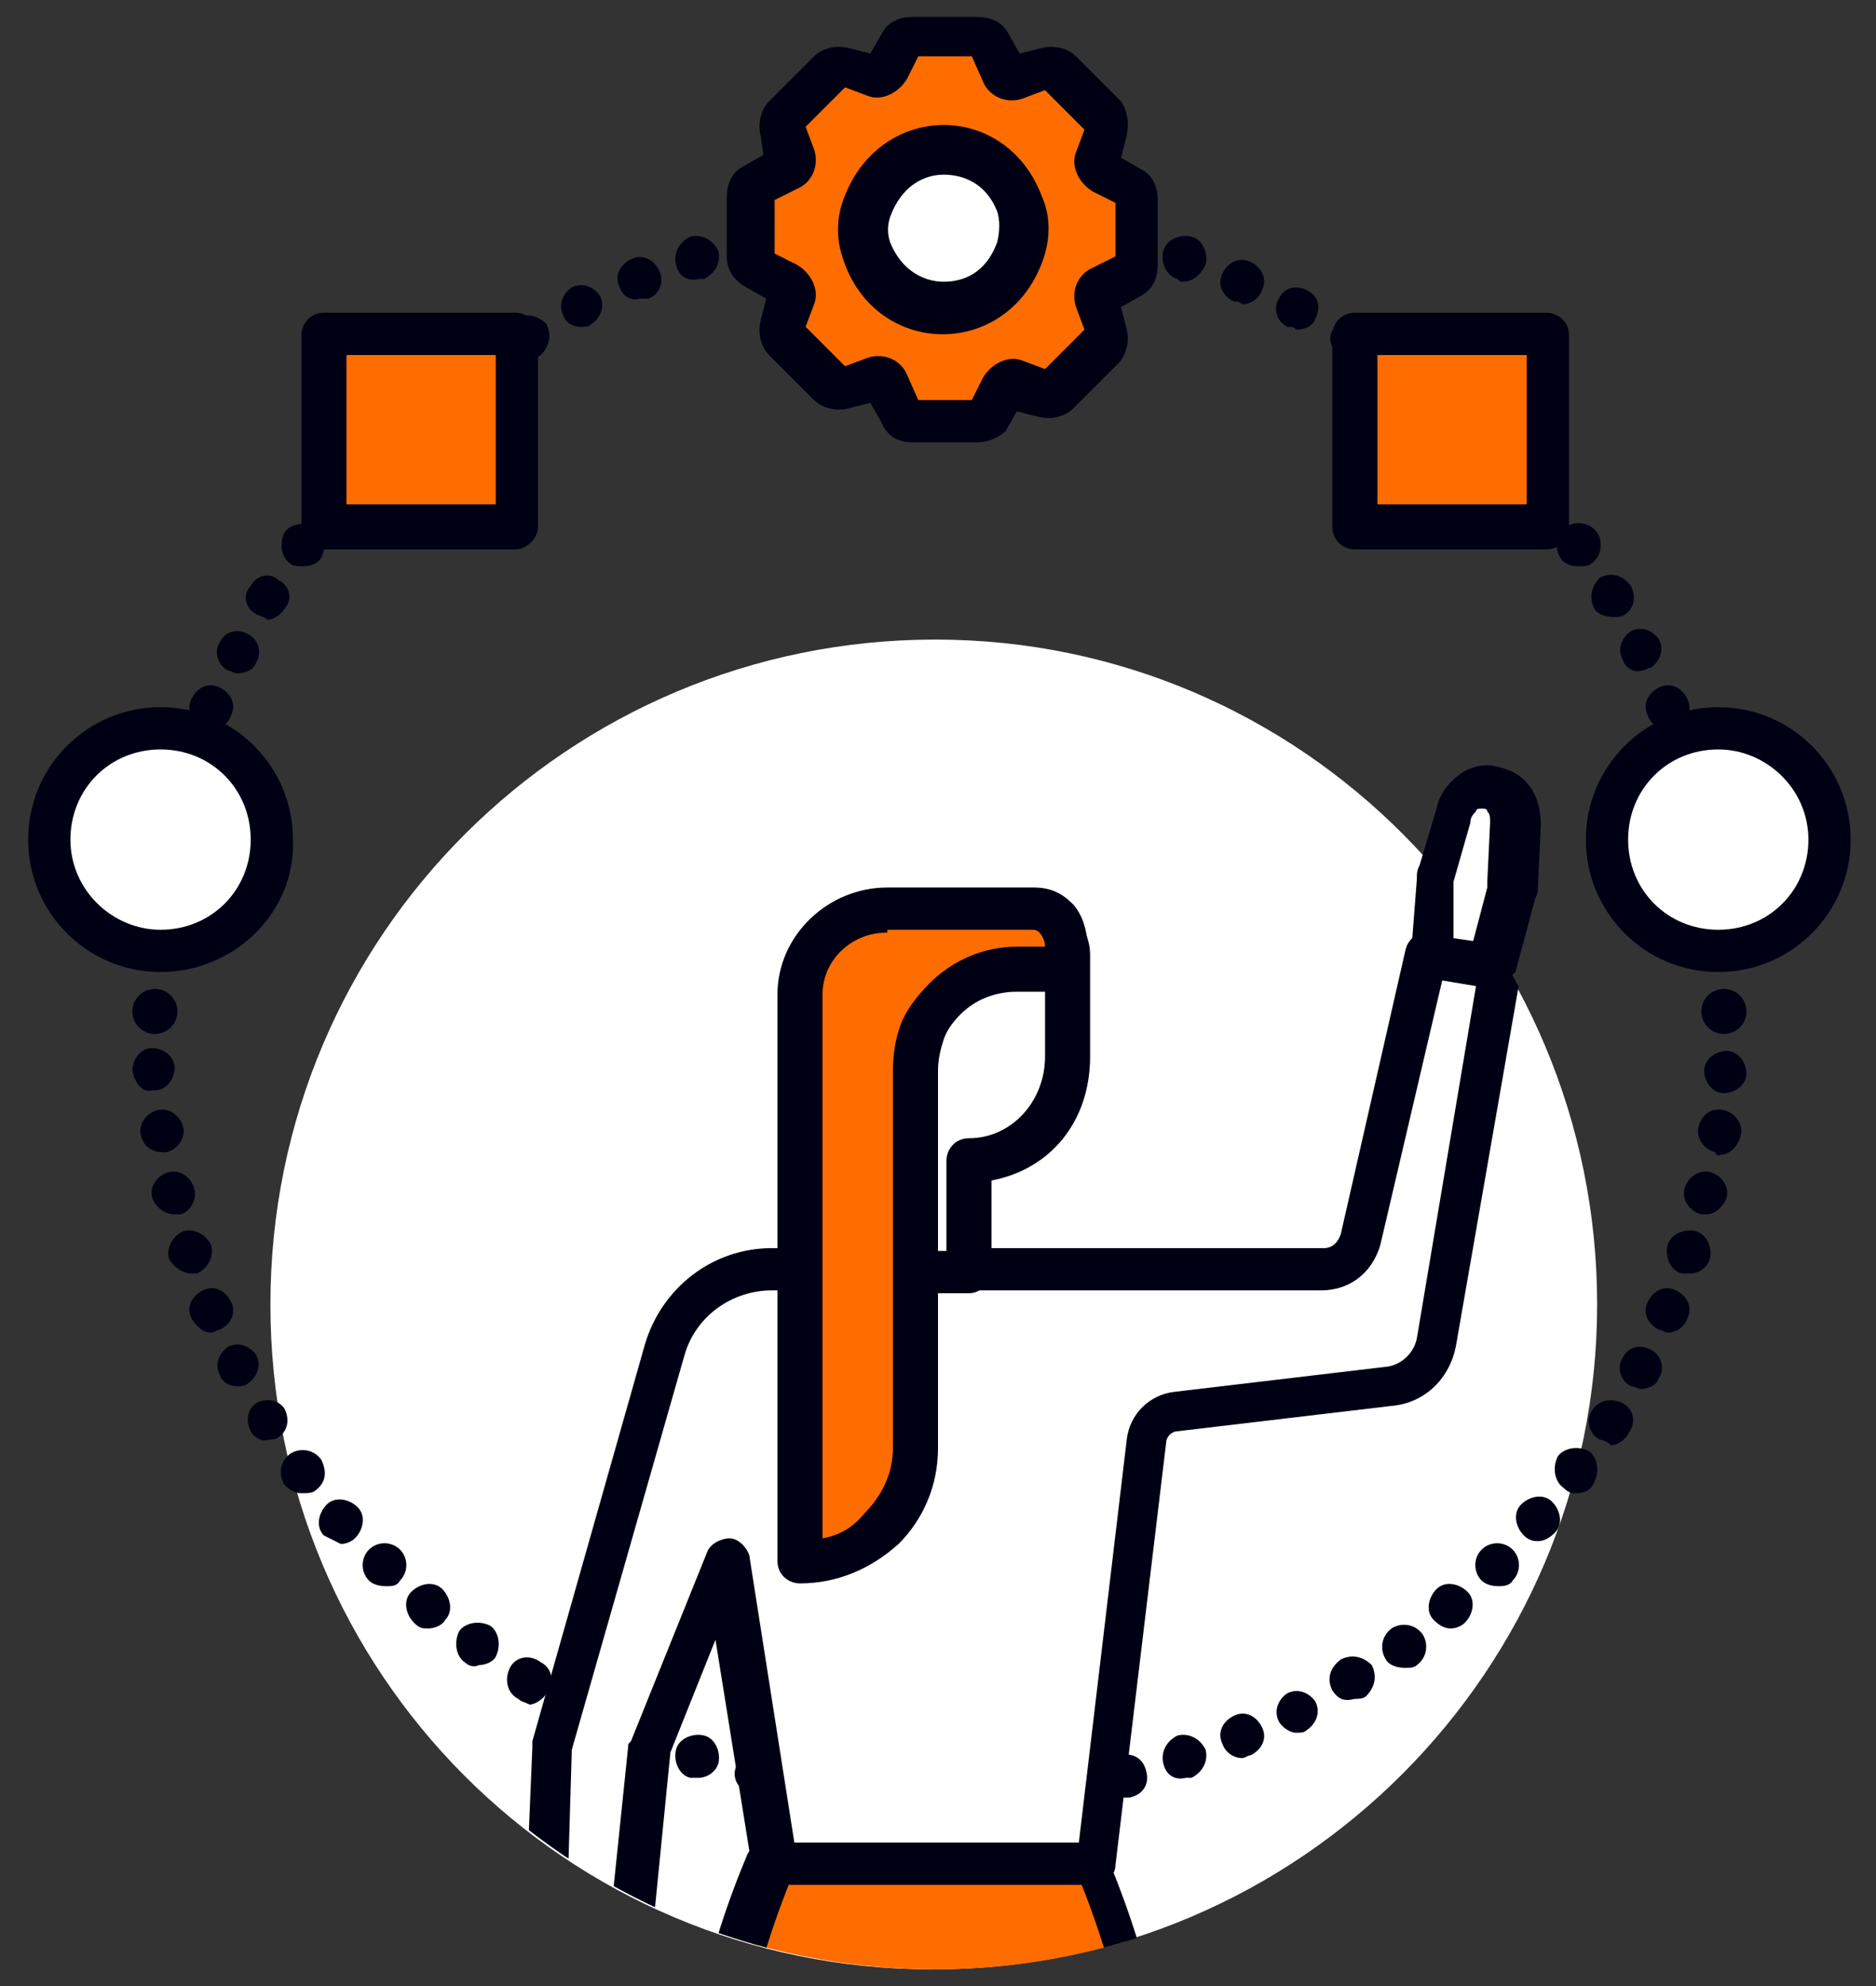 <?xml version="1.0" encoding="utf-8"?>
<!-- Generator: Adobe Illustrator 23.0.1, SVG Export Plug-In . SVG Version: 6.00 Build 0)  -->
<svg version="1.1" id="Layer_1" xmlns="http://www.w3.org/2000/svg" xmlns:xlink="http://www.w3.org/1999/xlink" x="0px" y="0px"
	 viewBox="0 0 66.6 70.5" style="enable-background:new 0 0 66.6 70.5;" xml:space="preserve">
<rect x="0" y="0" width="66.6" height="70.5" fill="#333333" stroke="none"/>
<style type="text/css">
	.st0{fill:#000014;}
	.st1{fill:#FFFFFF;}
	.st2{clip-path:url(#SVGID_2_);}
	.st3{fill:#FF6D00;}
</style>
<g>
	<g>
		<path class="st0" d="M60.5,33.7c0-0.4,0.3-0.8,0.7-0.8l0,0c0.4,0,0.8,0.3,0.8,0.7l0,0c0,0.4-0.3,0.8-0.7,0.8l0,0c0,0,0,0-0.1,0
			l0,0C60.8,34.4,60.5,34.1,60.5,33.7z M60.2,31.5c-0.1-0.4,0.2-0.8,0.6-0.9l0,0c0.4-0.1,0.8,0.2,0.9,0.6l0,0
			c0.1,0.4-0.2,0.8-0.6,0.9l0,0c0,0-0.1,0-0.1,0l0,0C60.6,32.2,60.3,31.9,60.2,31.5z M59.8,29.4c-0.1-0.4,0.1-0.8,0.6-0.9l0,0
			c0.4-0.1,0.8,0.2,0.9,0.6l0,0c0.1,0.4-0.2,0.8-0.6,0.9l0,0c-0.1,0-0.1,0-0.2,0l0,0C60.2,30,59.9,29.8,59.8,29.4z M59.2,27.4
			L59.2,27.4L59.2,27.4c-0.1-0.4,0.1-0.8,0.5-1l0,0c0.4-0.1,0.8,0.1,1,0.5l0,0c0.1,0.4-0.1,0.8-0.5,1l0,0c-0.1,0-0.2,0-0.2,0l0,0
			C59.6,27.9,59.3,27.7,59.2,27.4z M58.5,25.4c-0.2-0.4,0-0.8,0.4-1l0,0c0.4-0.2,0.8,0,1,0.4l0,0c0.2,0.4,0,0.8-0.4,1l0,0
			c-0.1,0-0.2,0.1-0.3,0.1l0,0C58.9,25.9,58.6,25.7,58.5,25.4z M57.6,23.4c-0.2-0.4,0-0.8,0.3-1l0,0c0.4-0.2,0.8,0,1,0.3l0,0
			c0.2,0.4,0,0.8-0.3,1l0,0c-0.1,0-0.2,0.1-0.3,0.1l0,0C58,23.9,57.7,23.7,57.6,23.4z M56.6,21.6c-0.2-0.4-0.1-0.8,0.2-1.1l0,0
			c0.4-0.2,0.8-0.1,1.1,0.3l0,0c0.2,0.4,0.1,0.8-0.2,1l0,0c-0.1,0.1-0.3,0.1-0.4,0.1l0,0C57,21.9,56.7,21.8,56.6,21.6z M55.4,19.8
			c-0.2-0.3-0.2-0.8,0.2-1.1l0,0c0.3-0.2,0.8-0.2,1.1,0.2l0,0c0.2,0.3,0.2,0.8-0.2,1.1l0,0c-0.1,0.1-0.3,0.1-0.5,0.1l0,0
			C55.8,20.1,55.5,20,55.4,19.8z M54.1,18.1L54.1,18.1L54.1,18.1c-0.3-0.3-0.2-0.8,0.1-1.1l0,0c0.3-0.3,0.8-0.2,1.1,0.1l0,0
			c0.3,0.3,0.2,0.8-0.1,1.1l0,0c-0.1,0.1-0.3,0.2-0.5,0.2l0,0C54.4,18.4,54.2,18.3,54.1,18.1z M52.6,16.6c-0.3-0.3-0.3-0.8,0-1.1
			l0,0c0.3-0.3,0.8-0.3,1.1,0l0,0c0.3,0.3,0.3,0.8,0,1.1l0,0c-0.1,0.1-0.3,0.2-0.5,0.2l0,0C52.9,16.8,52.8,16.7,52.6,16.6z M51,15.1
			L51,15.1L51,15.1c-0.3-0.3-0.4-0.8-0.1-1.1l0,0c0.3-0.3,0.8-0.4,1.1-0.1v0c0.3,0.3,0.4,0.8,0.1,1.1l0,0c-0.1,0.2-0.4,0.3-0.6,0.3
			l0,0C51.4,15.3,51.2,15.2,51,15.1z M49.4,13.8c-0.3-0.2-0.4-0.7-0.2-1.1l0,0c0.2-0.4,0.7-0.4,1.1-0.2l0,0c0.3,0.2,0.4,0.7,0.2,1.1
			l0,0c-0.1,0.2-0.4,0.3-0.6,0.3l0,0C49.7,13.9,49.5,13.9,49.4,13.8z M47.6,12.6c-0.4-0.2-0.5-0.7-0.2-1l0,0
			c0.2-0.4,0.7-0.5,1.1-0.3l0,0c0.4,0.2,0.5,0.7,0.3,1.1l0,0c-0.1,0.2-0.4,0.4-0.7,0.4l0,0C47.9,12.7,47.7,12.7,47.6,12.6z
			 M45.7,11.6C45.7,11.6,45.7,11.6,45.7,11.6L45.7,11.6c-0.4-0.2-0.5-0.7-0.3-1l0,0c0.2-0.4,0.6-0.5,1-0.3l0,0
			c0.4,0.2,0.5,0.6,0.3,1l0,0c-0.1,0.3-0.4,0.4-0.7,0.4l0,0C46,11.6,45.8,11.6,45.7,11.6z M43.8,10.7L43.8,10.7L43.8,10.7
			c-0.4-0.2-0.6-0.6-0.4-1l0,0c0.2-0.4,0.6-0.6,1-0.4l0,0c0.4,0.2,0.6,0.6,0.4,1l0,0c-0.1,0.3-0.4,0.5-0.7,0.5l0,0
			C44,10.7,43.9,10.7,43.8,10.7z M41.8,9.9c-0.4-0.1-0.6-0.6-0.5-1l0,0c0.1-0.4,0.6-0.6,1-0.5l0,0c0.4,0.1,0.6,0.6,0.5,1l0,0
			C42.6,9.8,42.3,10,42,10l0,0C41.9,10,41.9,10,41.8,9.9z M39.7,9.3c-0.4-0.1-0.7-0.5-0.6-0.9l0,0c0.1-0.4,0.5-0.7,0.9-0.6l0,0
			c0.4,0.1,0.7,0.5,0.6,0.9l0,0c-0.1,0.4-0.4,0.6-0.8,0.6l0,0C39.9,9.4,39.8,9.4,39.7,9.3z M37.6,8.9L37.6,8.9L37.6,8.9
			c-0.4-0.1-0.7-0.5-0.6-0.9l0,0c0.1-0.4,0.5-0.7,0.9-0.6h0c0.4,0.1,0.7,0.5,0.6,0.9l0,0c-0.1,0.4-0.4,0.6-0.8,0.6l0,0
			C37.7,8.9,37.7,8.9,37.6,8.9z M35.5,8.7c-0.4,0-0.7-0.4-0.7-0.8l0,0c0-0.4,0.4-0.7,0.8-0.7l0,0c0.4,0,0.7,0.4,0.7,0.8l0,0
			C36.3,8.4,36,8.7,35.5,8.7L35.5,8.7C35.6,8.7,35.5,8.7,35.5,8.7z"/>
	</g>
	<g>
		<path class="st0" d="M5.4,34.3c-0.4,0-0.7-0.4-0.7-0.8l0,0c0-0.4,0.4-0.7,0.8-0.7l0,0c0.4,0,0.7,0.4,0.7,0.8l0,0
			C6.2,34,5.9,34.3,5.4,34.3L5.4,34.3C5.5,34.3,5.5,34.3,5.4,34.3z M5.6,32.2c-0.4-0.1-0.7-0.5-0.6-0.9l0,0c0.1-0.4,0.5-0.7,0.9-0.6
			l0,0c0.4,0.1,0.7,0.5,0.6,0.9l0,0c-0.1,0.4-0.4,0.6-0.8,0.6l0,0C5.7,32.2,5.7,32.2,5.6,32.2z M6,30c-0.4-0.1-0.7-0.5-0.6-0.9l0,0
			c0.1-0.4,0.5-0.7,0.9-0.6l0,0C6.8,28.6,7,29,6.9,29.4l0,0C6.8,29.8,6.5,30,6.2,30l0,0C6.1,30,6.1,30,6,30z M6.5,27.9
			c-0.4-0.1-0.6-0.6-0.5-1l0,0c0.1-0.4,0.6-0.6,1-0.5l0,0c0.4,0.1,0.6,0.6,0.5,1l0,0c-0.1,0.3-0.4,0.5-0.7,0.5l0,0
			C6.7,27.9,6.6,27.9,6.5,27.9z M7.2,25.8c-0.4-0.2-0.6-0.6-0.4-1l0,0c0.2-0.4,0.6-0.6,1-0.4l0,0c0.4,0.2,0.6,0.6,0.4,1l0,0
			c-0.1,0.3-0.4,0.5-0.7,0.5l0,0C7.4,25.8,7.3,25.8,7.2,25.8z M8.1,23.8c-0.4-0.2-0.5-0.7-0.3-1l0,0c0.2-0.4,0.6-0.5,1-0.3l0,0
			c0.4,0.2,0.5,0.7,0.3,1l0,0c-0.1,0.3-0.4,0.4-0.7,0.4l0,0C8.3,23.9,8.2,23.8,8.1,23.8z M9.1,21.8c-0.4-0.2-0.5-0.7-0.2-1l0,0
			c0.2-0.4,0.7-0.5,1-0.2l0,0c0.4,0.2,0.5,0.7,0.2,1l0,0c-0.1,0.2-0.4,0.4-0.6,0.4l0,0C9.4,21.9,9.3,21.9,9.1,21.8z M10.3,20
			c-0.3-0.2-0.4-0.7-0.2-1.1l0,0c0.2-0.3,0.7-0.4,1.1-0.2l0,0c0.4,0.2,0.4,0.7,0.2,1.1l0,0c-0.1,0.2-0.4,0.3-0.6,0.3l0,0
			C10.6,20.1,10.4,20.1,10.3,20z M11.6,18.2c-0.3-0.3-0.4-0.8-0.1-1.1l0,0c0.3-0.3,0.8-0.4,1.1-0.1l0,0c0.3,0.3,0.4,0.8,0.1,1.1l0,0
			c-0.2,0.2-0.4,0.3-0.6,0.3l0,0C11.9,18.4,11.8,18.3,11.6,18.2z M13.1,16.6c-0.3-0.3-0.3-0.8,0-1.1l0,0c0.3-0.3,0.8-0.3,1.1,0l0,0
			c0.3,0.3,0.3,0.8,0,1.1l0,0c-0.2,0.1-0.4,0.2-0.6,0.2l0,0C13.4,16.8,13.2,16.7,13.1,16.6z M14.6,15c-0.3-0.3-0.2-0.8,0.1-1.1l0,0
			c0.3-0.3,0.8-0.2,1.1,0.1l0,0c0.3,0.3,0.2,0.8-0.1,1.1l0,0l0,0l0,0c-0.1,0.1-0.3,0.2-0.5,0.2l0,0C15,15.3,14.8,15.2,14.6,15z
			 M16.3,13.6c-0.2-0.4-0.2-0.8,0.2-1.1l0,0c0.3-0.2,0.8-0.2,1.1,0.2l0,0c0.2,0.3,0.2,0.8-0.2,1.1l0,0c-0.1,0.1-0.3,0.1-0.4,0.1l0,0
			C16.7,13.9,16.5,13.8,16.3,13.6z M18.1,12.3c-0.2-0.4-0.1-0.8,0.2-1l0,0c0.4-0.2,0.8-0.1,1.1,0.2l0,0c0.2,0.4,0.1,0.8-0.2,1.1l0,0
			c-0.1,0.1-0.3,0.1-0.4,0.1l0,0C18.5,12.7,18.3,12.6,18.1,12.3z M20,11.2c-0.2-0.4,0-0.8,0.3-1l0,0c0.4-0.2,0.8,0,1,0.3l0,0
			c0.2,0.4,0,0.8-0.3,1l0,0c-0.1,0.1-0.2,0.1-0.4,0.1l0,0C20.4,11.6,20.1,11.5,20,11.2z M22,10.2c-0.2-0.4,0-0.8,0.4-1l0,0
			c0.4-0.2,0.8,0,1,0.4l0,0c0.2,0.4,0,0.9-0.4,1l0,0l0,0l0,0c-0.1,0-0.2,0-0.3,0l0,0C22.4,10.7,22.1,10.5,22,10.2z M24,9.4
			c-0.1-0.4,0.1-0.8,0.5-1l0,0c0.4-0.1,0.8,0.1,1,0.5l0,0c0.1,0.4-0.1,0.8-0.5,1l0,0c-0.1,0-0.2,0-0.2,0l0,0
			C24.4,10,24.1,9.8,24,9.4z M26.1,8.8C26,8.4,26.3,8,26.7,7.9l0,0c0.4-0.1,0.8,0.1,0.9,0.6l0,0c0.1,0.4-0.2,0.8-0.6,0.9l0,0
			c-0.1,0-0.1,0-0.2,0l0,0C26.5,9.4,26.2,9.1,26.1,8.8z M28.2,8.3c-0.1-0.4,0.2-0.8,0.6-0.9l0,0c0.4-0.1,0.8,0.2,0.9,0.6l0,0
			c0.1,0.4-0.2,0.8-0.6,0.9l0,0c0,0,0,0,0,0l0,0c0,0-0.1,0-0.1,0l0,0C28.6,8.9,28.3,8.7,28.2,8.3z M30.4,8c0-0.4,0.3-0.8,0.7-0.8
			l0,0c0.4,0,0.8,0.3,0.8,0.7l0,0c0,0.4-0.3,0.8-0.7,0.8l0,0c0,0,0,0-0.1,0l0,0C30.8,8.7,30.4,8.4,30.4,8z"/>
	</g>
	<g>
		<path class="st1" d="M56.7,46.3c0,13-10.6,23.6-23.6,23.6S9.6,59.4,9.6,46.3s10.6-23.6,23.6-23.6S56.7,33.3,56.7,46.3"/>
	</g>
	<g>
		<path class="st0" d="M31.1,64.4L31.1,64.4c-0.4,0-0.7-0.4-0.7-0.8l0,0c0-0.4,0.4-0.7,0.8-0.7l0,0l0,0l0,0c0.4,0,0.7,0.4,0.7,0.8
			l0,0C31.9,64.1,31.6,64.4,31.1,64.4L31.1,64.4C31.1,64.4,31.1,64.4,31.1,64.4z M28.9,64.2c-0.4-0.1-0.7-0.5-0.6-0.9l0,0
			c0.1-0.4,0.4-0.7,0.9-0.6l0,0c0.4,0.1,0.7,0.5,0.6,0.9l0,0c-0.1,0.4-0.4,0.6-0.8,0.6l0,0C28.9,64.2,28.9,64.2,28.9,64.2z
			 M26.7,63.7c-0.4-0.1-0.7-0.5-0.6-0.9l0,0c0.1-0.4,0.5-0.7,0.9-0.6l0,0c0.4,0.1,0.7,0.5,0.6,0.9l0,0c-0.1,0.3-0.4,0.6-0.8,0.6l0,0
			C26.8,63.8,26.7,63.7,26.7,63.7z M24.5,63.1c-0.4-0.1-0.6-0.6-0.5-1l0,0c0.1-0.4,0.6-0.6,1-0.5l0,0c0.4,0.1,0.6,0.6,0.5,1l0,0
			c-0.1,0.3-0.4,0.5-0.7,0.5l0,0C24.6,63.1,24.6,63.1,24.5,63.1z M22.4,62.3c-0.4-0.2-0.6-0.6-0.4-1l0,0c0.2-0.4,0.6-0.6,1-0.4l0,0
			c0.4,0.2,0.6,0.6,0.4,1l0,0c-0.1,0.3-0.4,0.5-0.7,0.5l0,0C22.6,62.4,22.5,62.4,22.4,62.3z M20.3,61.4L20.3,61.4
			c-0.4-0.2-0.5-0.7-0.3-1l0,0c0.2-0.4,0.6-0.5,1-0.3l0,0l0,0l0,0c0.4,0.2,0.5,0.7,0.3,1l0,0c-0.1,0.3-0.4,0.4-0.7,0.4l0,0
			C20.6,61.5,20.4,61.5,20.3,61.4z M18.4,60.3c-0.4-0.2-0.5-0.7-0.3-1.1l0,0c0.2-0.4,0.7-0.5,1.1-0.2l0,0c0.4,0.2,0.5,0.7,0.2,1.1
			l0,0c-0.1,0.2-0.4,0.4-0.6,0.4l0,0C18.6,60.4,18.5,60.4,18.4,60.3z M16.5,59L16.5,59c-0.3-0.2-0.4-0.7-0.2-1.1l0,0
			c0.2-0.3,0.7-0.4,1.1-0.2l0,0c0.3,0.2,0.4,0.7,0.2,1.1l0,0c-0.1,0.2-0.4,0.3-0.6,0.3l0,0C16.8,59.2,16.6,59.1,16.5,59z M14.7,57.6
			c-0.3-0.3-0.4-0.8-0.1-1.1l0,0c0.3-0.3,0.8-0.4,1.1-0.1l0,0c0.3,0.3,0.4,0.8,0.1,1.1l0,0c-0.1,0.2-0.4,0.3-0.6,0.3l0,0
			C15,57.8,14.9,57.8,14.7,57.6z M13.1,56.1c-0.3-0.3-0.3-0.8,0-1.1l0,0c0.3-0.3,0.8-0.3,1.1,0l0,0l0,0l0,0c0.3,0.3,0.3,0.8,0,1.1
			l0,0c-0.1,0.2-0.3,0.2-0.5,0.2l0,0C13.4,56.3,13.2,56.2,13.1,56.1z M11.5,54.5L11.5,54.5c-0.3-0.3-0.2-0.8,0.1-1.1l0,0
			c0.3-0.3,0.8-0.2,1.1,0.1l0,0c0.3,0.3,0.2,0.8-0.1,1.1l0,0c-0.1,0.1-0.3,0.2-0.5,0.2l0,0C11.9,54.7,11.7,54.6,11.5,54.5z
			 M10.1,52.7c-0.2-0.3-0.2-0.8,0.2-1.1l0,0c0.3-0.2,0.8-0.2,1.1,0.2l0,0c0.2,0.4,0.2,0.8-0.2,1.1l0,0c-0.1,0.1-0.3,0.1-0.5,0.1l0,0
			C10.5,53,10.3,52.9,10.1,52.7z M8.9,50.8c-0.2-0.4-0.1-0.8,0.2-1l0,0c0.4-0.2,0.8-0.1,1,0.2l0,0c0.2,0.4,0.1,0.8-0.2,1l0,0
			c-0.1,0.1-0.3,0.1-0.4,0.1l0,0C9.3,51.2,9,51,8.9,50.8z M7.8,48.8c-0.2-0.4,0-0.8,0.3-1l0,0c0.4-0.2,0.8,0,1,0.3l0,0
			c0.2,0.4,0,0.8-0.3,1l0,0c-0.1,0.1-0.2,0.1-0.4,0.1l0,0C8.2,49.2,7.9,49.1,7.8,48.8z M6.8,46.8L6.8,46.8c-0.2-0.4,0-0.8,0.4-1l0,0
			c0.4-0.2,0.8,0,1,0.4l0,0c0.2,0.4,0,0.8-0.4,1l0,0c-0.1,0-0.2,0.1-0.3,0.1l0,0C7.2,47.3,7,47.1,6.8,46.8z M6,44.7
			c-0.1-0.4,0.1-0.8,0.5-1l0,0c0.4-0.1,0.8,0.1,1,0.5l0,0c0.1,0.4-0.1,0.8-0.5,1l0,0c-0.1,0-0.2,0-0.2,0l0,0C6.5,45.2,6.2,45,6,44.7
			z M5.4,42.5c-0.1-0.4,0.2-0.8,0.6-0.9l0,0c0.4-0.1,0.8,0.2,0.9,0.6l0,0C7,42.5,6.8,43,6.4,43.1l0,0c-0.1,0-0.1,0-0.2,0l0,0
			C5.8,43.1,5.5,42.8,5.4,42.5z M5,40.3c-0.1-0.4,0.2-0.8,0.6-0.9l0,0c0.4-0.1,0.8,0.2,0.9,0.6l0,0c0.1,0.4-0.2,0.8-0.6,0.9l0,0
			c0,0-0.1,0-0.1,0l0,0C5.4,40.9,5.1,40.7,5,40.3z M4.7,38L4.7,38c0-0.4,0.3-0.8,0.7-0.8l0,0c0.4,0,0.8,0.3,0.8,0.7l0,0
			c0,0.4-0.3,0.8-0.7,0.8l0,0c0,0,0,0-0.1,0l0,0C5.1,38.8,4.8,38.5,4.7,38z"/>
	</g>
	<g>
		<path class="st0" d="M34.8,63.7c0-0.4,0.3-0.8,0.7-0.8l0,0c0.4,0,0.8,0.3,0.8,0.7l0,0c0,0.4-0.3,0.8-0.7,0.8l0,0c0,0,0,0,0,0l0,0
			C35.2,64.4,34.8,64.1,34.8,63.7z M37,63.5c-0.1-0.4,0.2-0.8,0.6-0.9l0,0c0.4-0.1,0.8,0.2,0.9,0.6l0,0c0.1,0.4-0.2,0.8-0.6,0.9l0,0
			c0,0-0.1,0-0.1,0l0,0C37.4,64.2,37,63.9,37,63.5z M39.2,63.2c-0.1-0.4,0.2-0.8,0.6-0.9l0,0c0.4-0.1,0.8,0.1,0.9,0.6l0,0
			c0.1,0.4-0.1,0.8-0.6,0.9l0,0c-0.1,0-0.1,0-0.2,0l0,0C39.6,63.8,39.2,63.5,39.2,63.2z M41.3,62.6c-0.1-0.4,0.1-0.8,0.5-1l0,0
			c0.4-0.1,0.8,0.1,1,0.5l0,0c0.1,0.4-0.1,0.8-0.5,1l0,0c-0.1,0-0.2,0-0.2,0l0,0C41.7,63.2,41.4,63,41.3,62.6z M43.4,61.9
			c-0.2-0.4,0-0.8,0.4-1l0,0c0,0,0,0,0,0l0,0c0.4-0.2,0.8,0,1,0.4l0,0c0.2,0.4,0,0.8-0.4,1l0,0c-0.1,0-0.2,0.1-0.3,0.1l0,0
			C43.8,62.4,43.5,62.2,43.4,61.9z M45.4,61.1c-0.2-0.4,0-0.8,0.3-1l0,0c0,0,0,0,0,0l0,0c0.4-0.2,0.8,0,1,0.3l0,0
			c0.2,0.4,0,0.8-0.3,1l0,0c-0.1,0.1-0.2,0.1-0.4,0.1l0,0C45.8,61.5,45.5,61.3,45.4,61.1z M47.3,60c-0.2-0.4-0.1-0.8,0.3-1.1l0,0
			c0.4-0.2,0.8-0.1,1.1,0.2l0,0c0.2,0.4,0.1,0.8-0.2,1.1l0,0c-0.1,0.1-0.3,0.1-0.4,0.1l0,0C47.7,60.4,47.5,60.3,47.3,60z M49.2,58.9
			c-0.2-0.3-0.2-0.8,0.2-1.1l0,0c0.3-0.2,0.8-0.2,1.1,0.2l0,0c0.2,0.3,0.2,0.8-0.2,1.1l0,0c-0.1,0.1-0.3,0.1-0.4,0.1l0,0
			C49.6,59.2,49.3,59.1,49.2,58.9z M50.9,57.5c-0.3-0.3-0.2-0.8,0.1-1.1l0,0c0.3-0.3,0.8-0.2,1.1,0.1l0,0c0.3,0.3,0.2,0.8-0.1,1.1
			l0,0c-0.1,0.1-0.3,0.2-0.5,0.2l0,0C51.3,57.8,51.1,57.7,50.9,57.5z M52.6,56.1c-0.3-0.3-0.3-0.8,0-1.1l0,0c0.3-0.3,0.8-0.3,1.1,0
			l0,0c0.3,0.3,0.3,0.8,0,1.1v0c-0.1,0.2-0.4,0.2-0.5,0.2l0,0C52.9,56.3,52.7,56.2,52.6,56.1z M54.1,54.5c-0.3-0.3-0.4-0.8-0.1-1.1
			l0,0c0,0,0,0,0,0l0,0c0.3-0.3,0.8-0.4,1.1-0.1l0,0c0.3,0.3,0.4,0.8,0.1,1.1l0,0c-0.2,0.2-0.4,0.3-0.6,0.3l0,0
			C54.5,54.7,54.3,54.7,54.1,54.5z M55.5,52.8c-0.3-0.2-0.4-0.7-0.2-1.1l0,0c0.2-0.3,0.7-0.4,1.1-0.2l0,0c0.3,0.2,0.4,0.7,0.2,1.1
			l0,0C56.5,52.9,56.2,53,56,53l0,0C55.8,53,55.7,53,55.5,52.8z M56.8,51.1c-0.4-0.2-0.5-0.7-0.3-1l0,0c0.2-0.4,0.7-0.5,1.1-0.3l0,0
			c0.4,0.2,0.5,0.7,0.2,1.1l0,0c-0.1,0.2-0.4,0.4-0.6,0.4l0,0C57.1,51.2,56.9,51.1,56.8,51.1z M57.9,49.2c-0.4-0.2-0.5-0.7-0.3-1
			l0,0c0.2-0.4,0.6-0.5,1-0.3l0,0c0.4,0.2,0.5,0.7,0.3,1l0,0c-0.1,0.3-0.4,0.4-0.7,0.4l0,0C58.2,49.3,58,49.2,57.9,49.2z M58.9,47.2
			c-0.4-0.2-0.6-0.6-0.4-1l0,0l0,0l0,0c0.2-0.4,0.6-0.6,1-0.4l0,0c0.4,0.2,0.6,0.6,0.4,1l0,0c-0.1,0.3-0.4,0.5-0.7,0.5l0,0
			C59.1,47.3,59,47.2,58.9,47.2z M59.7,45.2c-0.4-0.1-0.6-0.6-0.5-1l0,0c0.1-0.4,0.6-0.6,1-0.5l0,0c0.4,0.1,0.6,0.6,0.5,1l0,0
			c-0.1,0.3-0.4,0.5-0.7,0.5l0,0C59.9,45.2,59.8,45.2,59.7,45.2z M60.4,43.1c-0.4-0.1-0.7-0.5-0.6-0.9l0,0c0.1-0.4,0.5-0.7,0.9-0.6
			l0,0c0.4,0.1,0.7,0.5,0.6,0.9l0,0c-0.1,0.3-0.4,0.6-0.7,0.6l0,0C60.5,43.1,60.4,43.1,60.4,43.1z M60.9,40.9
			c-0.4-0.1-0.7-0.5-0.6-0.9l0,0l0,0l0,0c0.1-0.4,0.4-0.7,0.9-0.6l0,0c0.4,0.1,0.7,0.5,0.6,0.9l0,0C61.7,40.7,61.4,41,61,41l0,0
			C60.9,41,60.9,40.9,60.9,40.9z M61.2,38.8c-0.4,0-0.7-0.4-0.7-0.8l0,0c0-0.4,0.4-0.7,0.8-0.7l0,0c0.4,0,0.7,0.4,0.7,0.8l0,0
			C62,38.5,61.6,38.8,61.2,38.8L61.2,38.8C61.2,38.8,61.2,38.8,61.2,38.8z"/>
	</g>
</g>
<g>
	<g>
		<defs>
			<path id="SVGID_1_" d="M9.6,46.3c0,13,10.6,23.6,23.6,23.6c13,0,23.6-10.6,23.6-23.6S46.2,22.7,33.2,22.7
				C20.1,22.7,9.6,33.3,9.6,46.3"/>
		</defs>
		<clipPath id="SVGID_2_">
			<use xlink:href="#SVGID_1_"  style="overflow:visible;"/>
		</clipPath>
		<g class="st2">
			<path class="st1" d="M38.8,66.2H27.5l-1.7-10.8l-2.7,6.7l-1.5,14.2h-2.5l0.5-14.2l4-14.1c0.5-1.7,2.1-2.8,3.8-2.8h15.8H47
				c0.6,0,1.2-0.4,1.3-1l2.3-10.2l2.6,0.5L51,47.6c-0.1,0.8-0.8,1.5-1.7,1.6l-7.6,0.9c-0.6,0.1-1,0.5-1.1,1.1L38.8,66.2z"/>
		</g>
		<g class="st2">
			<path class="st0" d="M21.6,77.1h-2.5c-0.2,0-0.4-0.1-0.6-0.2s-0.2-0.4-0.2-0.6L18.9,62c0-0.1,0-0.1,0-0.2l4-14.1
				c0.6-2,2.4-3.4,4.5-3.4H47c0.3,0,0.5-0.2,0.6-0.5l2.3-10.1c0.1-0.4,0.5-0.7,0.9-0.6l2.6,0.5c0.4,0.1,0.7,0.5,0.6,0.9l-2.3,13.2
				c-0.2,1.2-1.1,2.1-2.3,2.2l-7.6,0.9c-0.2,0-0.4,0.2-0.4,0.4l-1.8,15c0,0.4-0.4,0.7-0.8,0.7H27.5c-0.4,0-0.7-0.3-0.8-0.6l-1.3-8.1
				l-1.6,4l-1.4,14.1C22.3,76.8,22,77.1,21.6,77.1z M19.9,75.5h1L22.3,62c0-0.1,0-0.1,0.1-0.2l2.7-6.7c0.1-0.3,0.5-0.5,0.8-0.5
				c0.3,0,0.6,0.3,0.7,0.6l1.6,10.2h10.1l1.7-14.3c0.1-0.9,0.8-1.6,1.7-1.7l7.6-0.9c0.5-0.1,0.9-0.5,1-1L52.4,35l-1.2-0.2l-2.2,9.4
				c-0.3,1-1.1,1.6-2.1,1.6H27.4c-1.4,0-2.7,0.9-3.1,2.3l-4,14L19.9,75.5z"/>
		</g>
		<g class="st2">
			<path class="st3" d="M38.9,66.2c1.6,3.7,2.4,7.7,2.4,11.7l-1.5,38h-3.4l-1.2-39.3h-4L30,115.8h-3.4l-1.5-38c0-4,0.8-8,2.4-11.7
				L38.9,66.2z"/>
		</g>
		<g class="st2">
			<path class="st0" d="M39.7,116.6h-3.4c-0.4,0-0.8-0.3-0.8-0.7l-1.2-38.6h-2.5l-1.2,38.6c0,0.4-0.4,0.7-0.8,0.7h-3.4
				c-0.4,0-0.8-0.3-0.8-0.7l-1.5-38c0-4.1,0.8-8.2,2.4-12c0.1-0.3,0.4-0.5,0.7-0.5h0l11.4,0c0.3,0,0.6,0.2,0.7,0.5
				c1.6,3.8,2.5,7.9,2.4,12l-1.5,38C40.5,116.2,40.1,116.6,39.7,116.6z M37.1,115H39l1.5-37.2c0-3.7-0.7-7.4-2.1-10.9l-10.4,0
				c-1.4,3.5-2.1,7.2-2.1,10.9l1.5,37.2h1.9l1.2-38.6c0-0.4,0.4-0.7,0.8-0.7h4c0.4,0,0.8,0.3,0.8,0.7L37.1,115z"/>
		</g>
		<g class="st2">
			<path class="st1" d="M37.8,33.9v3.6c0,2-1.4,3.7-3.5,3.7v3.9H30V32.8h6.8C37.4,32.8,37.8,33.3,37.8,33.9"/>
		</g>
		<g class="st2">
			<path class="st0" d="M34.4,45.9H30c-0.4,0-0.8-0.3-0.8-0.8V32.8c0-0.4,0.3-0.8,0.8-0.8h6.8c1,0,1.9,0.8,1.9,1.9v3.6
				c0,2.3-1.4,4-3.5,4.4v3.2C35.1,45.6,34.8,45.9,34.4,45.9z M30.7,44.4h2.9v-3.2c0-0.4,0.3-0.8,0.8-0.8c1.5,0,2.7-1.3,2.7-2.9v-3.6
				c0-0.2-0.1-0.3-0.3-0.3h-6V44.4z"/>
		</g>
		<g class="st2">
			<path class="st3" d="M37.8,34.4h-1.7c-1,0-1.9,0.4-2.6,1.1c-0.3,0.3-0.6,0.7-0.8,1.2c-0.2,0.4-0.3,0.9-0.3,1.4v13.4
				c0,1.1-0.4,2.1-1.2,2.8c-0.7,0.7-1.7,1.2-2.9,1.2V35.3c0-1.7,1.4-3,3.1-3h5.2C38.2,32.3,37.8,34.4,37.8,34.4"/>
		</g>
		<g class="st2">
			<path class="st0" d="M28.4,56.2c-0.4,0-0.8-0.3-0.8-0.8V35.3c0-2.1,1.8-3.8,3.9-3.8h5.2c0.6,0,1,0.2,1.4,0.6
				c0.7,0.8,0.5,2.1,0.5,2.4c-0.1,0.4-0.4,0.7-0.8,0.7h-1.7c-0.8,0-1.5,0.3-2,0.8c-0.3,0.3-0.5,0.6-0.6,0.9
				c-0.1,0.3-0.2,0.7-0.2,1.1v13.4c0,1.3-0.5,2.5-1.4,3.4C30.9,55.7,29.7,56.2,28.4,56.2z M31.5,33.1c-1.3,0-2.3,1-2.3,2.2v19.3
				c0.6-0.1,1.1-0.4,1.5-0.9c0.6-0.6,1-1.4,1-2.3V38c0-0.6,0.1-1.2,0.3-1.7c0.2-0.5,0.6-1,1-1.4c0.8-0.8,1.9-1.3,3.1-1.3h1
				c0-0.2-0.1-0.4-0.2-0.5c0,0-0.1-0.1-0.2-0.1H31.5z"/>
		</g>
	</g>
	<g>
		<g>
			<path class="st1" d="M51,31.2c0-0.1,0-0.2,0.1-0.3l0.6-2.1c0.1-0.3,0.3-0.6,0.5-0.8c0.2-0.2,0.5-0.2,0.8-0.2
				c0.3,0,0.5,0.2,0.7,0.4c0.2,0.2,0.3,0.6,0.2,0.9l-0.1,2.1c0,0.1,0,0.2-0.1,0.3l-0.7,2.6l-2.1-0.4L51,31.2z"/>
		</g>
		<g>
			<path class="st0" d="M52.9,35c0,0-0.1,0-0.1,0l-2.1-0.4c-0.4-0.1-0.7-0.4-0.6-0.8l0.2-2.6c0-0.2,0-0.3,0.1-0.5l0.6-2
				c0.1-0.5,0.4-0.9,0.8-1.2c0.4-0.3,0.9-0.4,1.3-0.3c0.5,0.1,0.9,0.3,1.2,0.7c0.3,0.4,0.4,0.9,0.4,1.4l-0.1,2.1
				c0,0.2,0,0.3-0.1,0.5l-0.7,2.6C53.5,34.8,53.2,35,52.9,35z M51.6,33.3l0.7,0.1l0.5-1.9c0,0,0-0.1,0-0.2l0.1-2.1
				c0-0.2,0-0.3-0.1-0.4c0-0.1-0.1-0.1-0.2-0.1c-0.1,0-0.2,0-0.2,0.1c-0.1,0.1-0.2,0.2-0.2,0.4l-0.6,2.1c0,0.1,0,0.1,0,0.2
				c0,0,0,0,0,0L51.6,33.3z M51,31.2L51,31.2L51,31.2z"/>
		</g>
		<g>
			<path class="st1" d="M9.7,29.8c0,2.2-1.8,4-4,4c-2.2,0-4-1.8-4-4c0-2.2,1.8-4,4-4C7.9,25.9,9.7,27.6,9.7,29.8"/>
		</g>
		<g>
			<path class="st0" d="M5.7,34.5c-2.6,0-4.7-2.1-4.7-4.7c0-2.6,2.1-4.7,4.7-4.7c2.6,0,4.7,2.1,4.7,4.7C10.5,32.4,8.3,34.5,5.7,34.5
				z M5.7,26.6c-1.8,0-3.2,1.4-3.2,3.2S4,33,5.7,33c1.8,0,3.2-1.4,3.2-3.2S7.5,26.6,5.7,26.6z"/>
		</g>
		<g>
			<path class="st1" d="M64.9,29.8c0,2.2-1.8,4-4,4c-2.2,0-4-1.8-4-4c0-2.2,1.8-4,4-4C63.1,25.9,64.9,27.6,64.9,29.8"/>
		</g>
		<g>
			<path class="st0" d="M61,34.5c-2.6,0-4.7-2.1-4.7-4.7c0-2.6,2.1-4.7,4.7-4.7c2.6,0,4.7,2.1,4.7,4.7C65.7,32.4,63.6,34.5,61,34.5z
				 M61,26.6c-1.8,0-3.2,1.4-3.2,3.2S59.2,33,61,33c1.8,0,3.2-1.4,3.2-3.2S62.7,26.6,61,26.6z"/>
		</g>
	</g>
	<g>
		<rect x="11.5" y="11.9" class="st3" width="6.8" height="6.8"/>
	</g>
	<g>
		<path class="st0" d="M18.3,19.5h-6.8c-0.4,0-0.8-0.3-0.8-0.8v-6.8c0-0.4,0.3-0.8,0.8-0.8h6.8c0.4,0,0.8,0.3,0.8,0.8v6.8
			C19.1,19.1,18.7,19.5,18.3,19.5z M12.3,17.9h5.3v-5.3h-5.3V17.9z"/>
	</g>
	<g>
		<rect x="48.1" y="11.9" class="st3" width="6.8" height="6.8"/>
	</g>
	<g>
		<path class="st0" d="M54.9,19.5h-6.8c-0.4,0-0.8-0.3-0.8-0.8v-6.8c0-0.4,0.3-0.8,0.8-0.8h6.8c0.4,0,0.8,0.3,0.8,0.8v6.8
			C55.7,19.1,55.4,19.5,54.9,19.5z M48.9,17.9h5.3v-5.3h-5.3V17.9z"/>
	</g>
	<g>
		<g>
			<path class="st1" d="M37.2,8.2c0,2.2-1.8,4-4,4c-2.2,0-4-1.8-4-4c0-2.2,1.8-4,4-4C35.5,4.2,37.2,6,37.2,8.2"/>
		</g>
		<g>
			<path class="st0" d="M33.3,12.9c-2.6,0-4.7-2.1-4.7-4.7c0-2.6,2.1-4.7,4.7-4.7c2.6,0,4.7,2.1,4.7,4.7
				C38,10.8,35.9,12.9,33.3,12.9z M33.3,5c-1.8,0-3.2,1.4-3.2,3.2s1.4,3.2,3.2,3.2c1.8,0,3.2-1.4,3.2-3.2S35,5,33.3,5z"/>
		</g>
		<g>
			<path class="st3" d="M37,9.3c-1.3,3.5-6,3.4-7.1-0.2c-0.2-0.6-0.2-1.3,0-1.9C31.1,3.6,35.7,3.5,37,7C37.3,7.7,37.3,8.5,37,9.3
				 M39.3,11.7l-0.3-1c-0.1-0.2,0-0.4,0.2-0.5l0.9-0.5c0.1-0.1,0.2-0.2,0.2-0.4l0-2.3c0-0.2-0.1-0.3-0.2-0.4l-0.9-0.5
				C39,6,38.9,5.8,39,5.5l0.3-1c0-0.2,0-0.3-0.1-0.4l-1.6-1.6c-0.1-0.1-0.3-0.2-0.4-0.1l-1,0.3c-0.2,0.1-0.4,0-0.5-0.2l-0.5-0.9
				c-0.1-0.1-0.2-0.2-0.4-0.2h-2.3c-0.2,0-0.3,0.1-0.4,0.2l-0.5,0.9c-0.1,0.2-0.3,0.3-0.5,0.2l-1-0.3c-0.2,0-0.3,0-0.4,0.1l-1.6,1.6
				c-0.1,0.1-0.2,0.3-0.1,0.4l0.3,1c0.1,0.2,0,0.4-0.2,0.5l-0.9,0.5c-0.1,0.1-0.2,0.2-0.2,0.4v2.3c0,0.2,0.1,0.3,0.2,0.4l0.9,0.5
				c0.2,0.1,0.3,0.3,0.2,0.5l-0.3,1c0,0.2,0,0.3,0.1,0.4l1.6,1.6c0.1,0.1,0.3,0.2,0.4,0.1l1-0.3c0.2-0.1,0.4,0,0.5,0.2l0.5,0.9
				c0.1,0.1,0.2,0.2,0.4,0.2l2.3,0c0.2,0,0.3-0.1,0.4-0.2l0.5-0.9c0.1-0.2,0.3-0.3,0.5-0.2l1,0.3c0.2,0,0.3,0,0.4-0.1l1.6-1.6
				C39.3,12,39.3,11.8,39.3,11.7"/>
		</g>
		<g>
			<path class="st0" d="M34.7,15.7l-2.3,0c-0.5,0-0.9-0.2-1.1-0.7l-0.4-0.7l-0.8,0.2c-0.4,0.1-0.9,0-1.2-0.3l-1.6-1.6
				c-0.3-0.3-0.4-0.8-0.3-1.2l0.2-0.8l-0.7-0.4c-0.4-0.2-0.7-0.6-0.7-1.1V7c0-0.5,0.2-0.9,0.6-1.1l0.7-0.4L27,4.8
				c-0.1-0.4,0-0.9,0.3-1.2l1.6-1.6c0.3-0.3,0.8-0.4,1.2-0.3l0.8,0.2l0.4-0.7c0.2-0.4,0.6-0.6,1.1-0.6h2.3c0.5,0,0.9,0.2,1.1,0.6
				l0.4,0.7l0.8-0.2c0.4-0.1,0.9,0,1.2,0.3l1.6,1.6C40,3.9,40.1,4.3,40,4.8l-0.2,0.8l0.7,0.4c0.4,0.2,0.6,0.6,0.6,1.1l0,2.3
				c0,0.5-0.2,0.9-0.6,1.1l-0.7,0.4l0.2,0.8c0.1,0.4,0,0.9-0.3,1.2l-1.6,1.6c-0.3,0.3-0.8,0.4-1.2,0.3l-0.8-0.2l-0.4,0.7
				C35.5,15.5,35.1,15.7,34.7,15.7z M31.2,14.3L31.2,14.3C31.2,14.3,31.2,14.3,31.2,14.3z M32.6,14.2l1.9,0l0.4-0.8
				c0.3-0.5,0.9-0.8,1.4-0.6l0.8,0.3l1.4-1.4l-0.3-0.8c-0.2-0.6,0.1-1.2,0.6-1.4l0.8-0.4l0-1.9l-0.8-0.4c-0.5-0.3-0.8-0.9-0.6-1.4
				l0.3-0.8l-1.4-1.4l-0.8,0.3c-0.6,0.2-1.2-0.1-1.4-0.6L34.5,2h-1.9l-0.4,0.8c-0.3,0.5-0.9,0.8-1.4,0.6l-0.8-0.3l-1.4,1.4l0.3,0.8
				c0.2,0.6-0.1,1.2-0.6,1.4l-0.8,0.4v1.9l0.8,0.4c0.5,0.3,0.8,0.9,0.6,1.4l-0.3,0.8l1.4,1.4l0.8-0.3c0.6-0.2,1.2,0.1,1.4,0.6
				L32.6,14.2z M38.5,11.9C38.5,11.9,38.5,11.9,38.5,11.9C38.5,11.9,38.5,11.9,38.5,11.9z M27.5,10.8C27.5,10.8,27.5,10.8,27.5,10.8
				L27.5,10.8z M27.3,9L27.3,9C27.3,9,27.3,9,27.3,9z M39.5,5.4L39.5,5.4C39.5,5.4,39.5,5.4,39.5,5.4z M29.7,3.1
				C29.7,3.1,29.7,3.1,29.7,3.1L29.7,3.1z M37.3,3.1L37.3,3.1C37.3,3.1,37.3,3.1,37.3,3.1z M33.5,11.6
				C33.5,11.6,33.5,11.6,33.5,11.6c-1.6,0-2.9-1-3.4-2.5c-0.2-0.6-0.2-1.3,0-1.9c0.5-1.5,1.8-2.5,3.3-2.5c1.5,0,2.8,0.9,3.4,2.3
				c0.3,0.7,0.3,1.5,0,2.2l0,0C36.3,10.7,35,11.6,33.5,11.6z M33.5,6.2C33.5,6.2,33.5,6.2,33.5,6.2c-0.7,0-1.5,0.4-1.9,1.5
				c-0.1,0.3-0.1,0.6,0,0.9C32,9.6,32.8,10,33.5,10c0.7,0,1.5-0.3,1.9-1.4c0,0,0,0,0,0c0.1-0.4,0.1-0.8,0-1.1
				C35,6.5,34.2,6.2,33.5,6.2z"/>
		</g>
	</g>
</g>
<circle class="st0" cx="61.2" cy="35.9" r="0.8"/>
<circle class="st0" cx="5.5" cy="35.9" r="0.8"/>
</svg>
